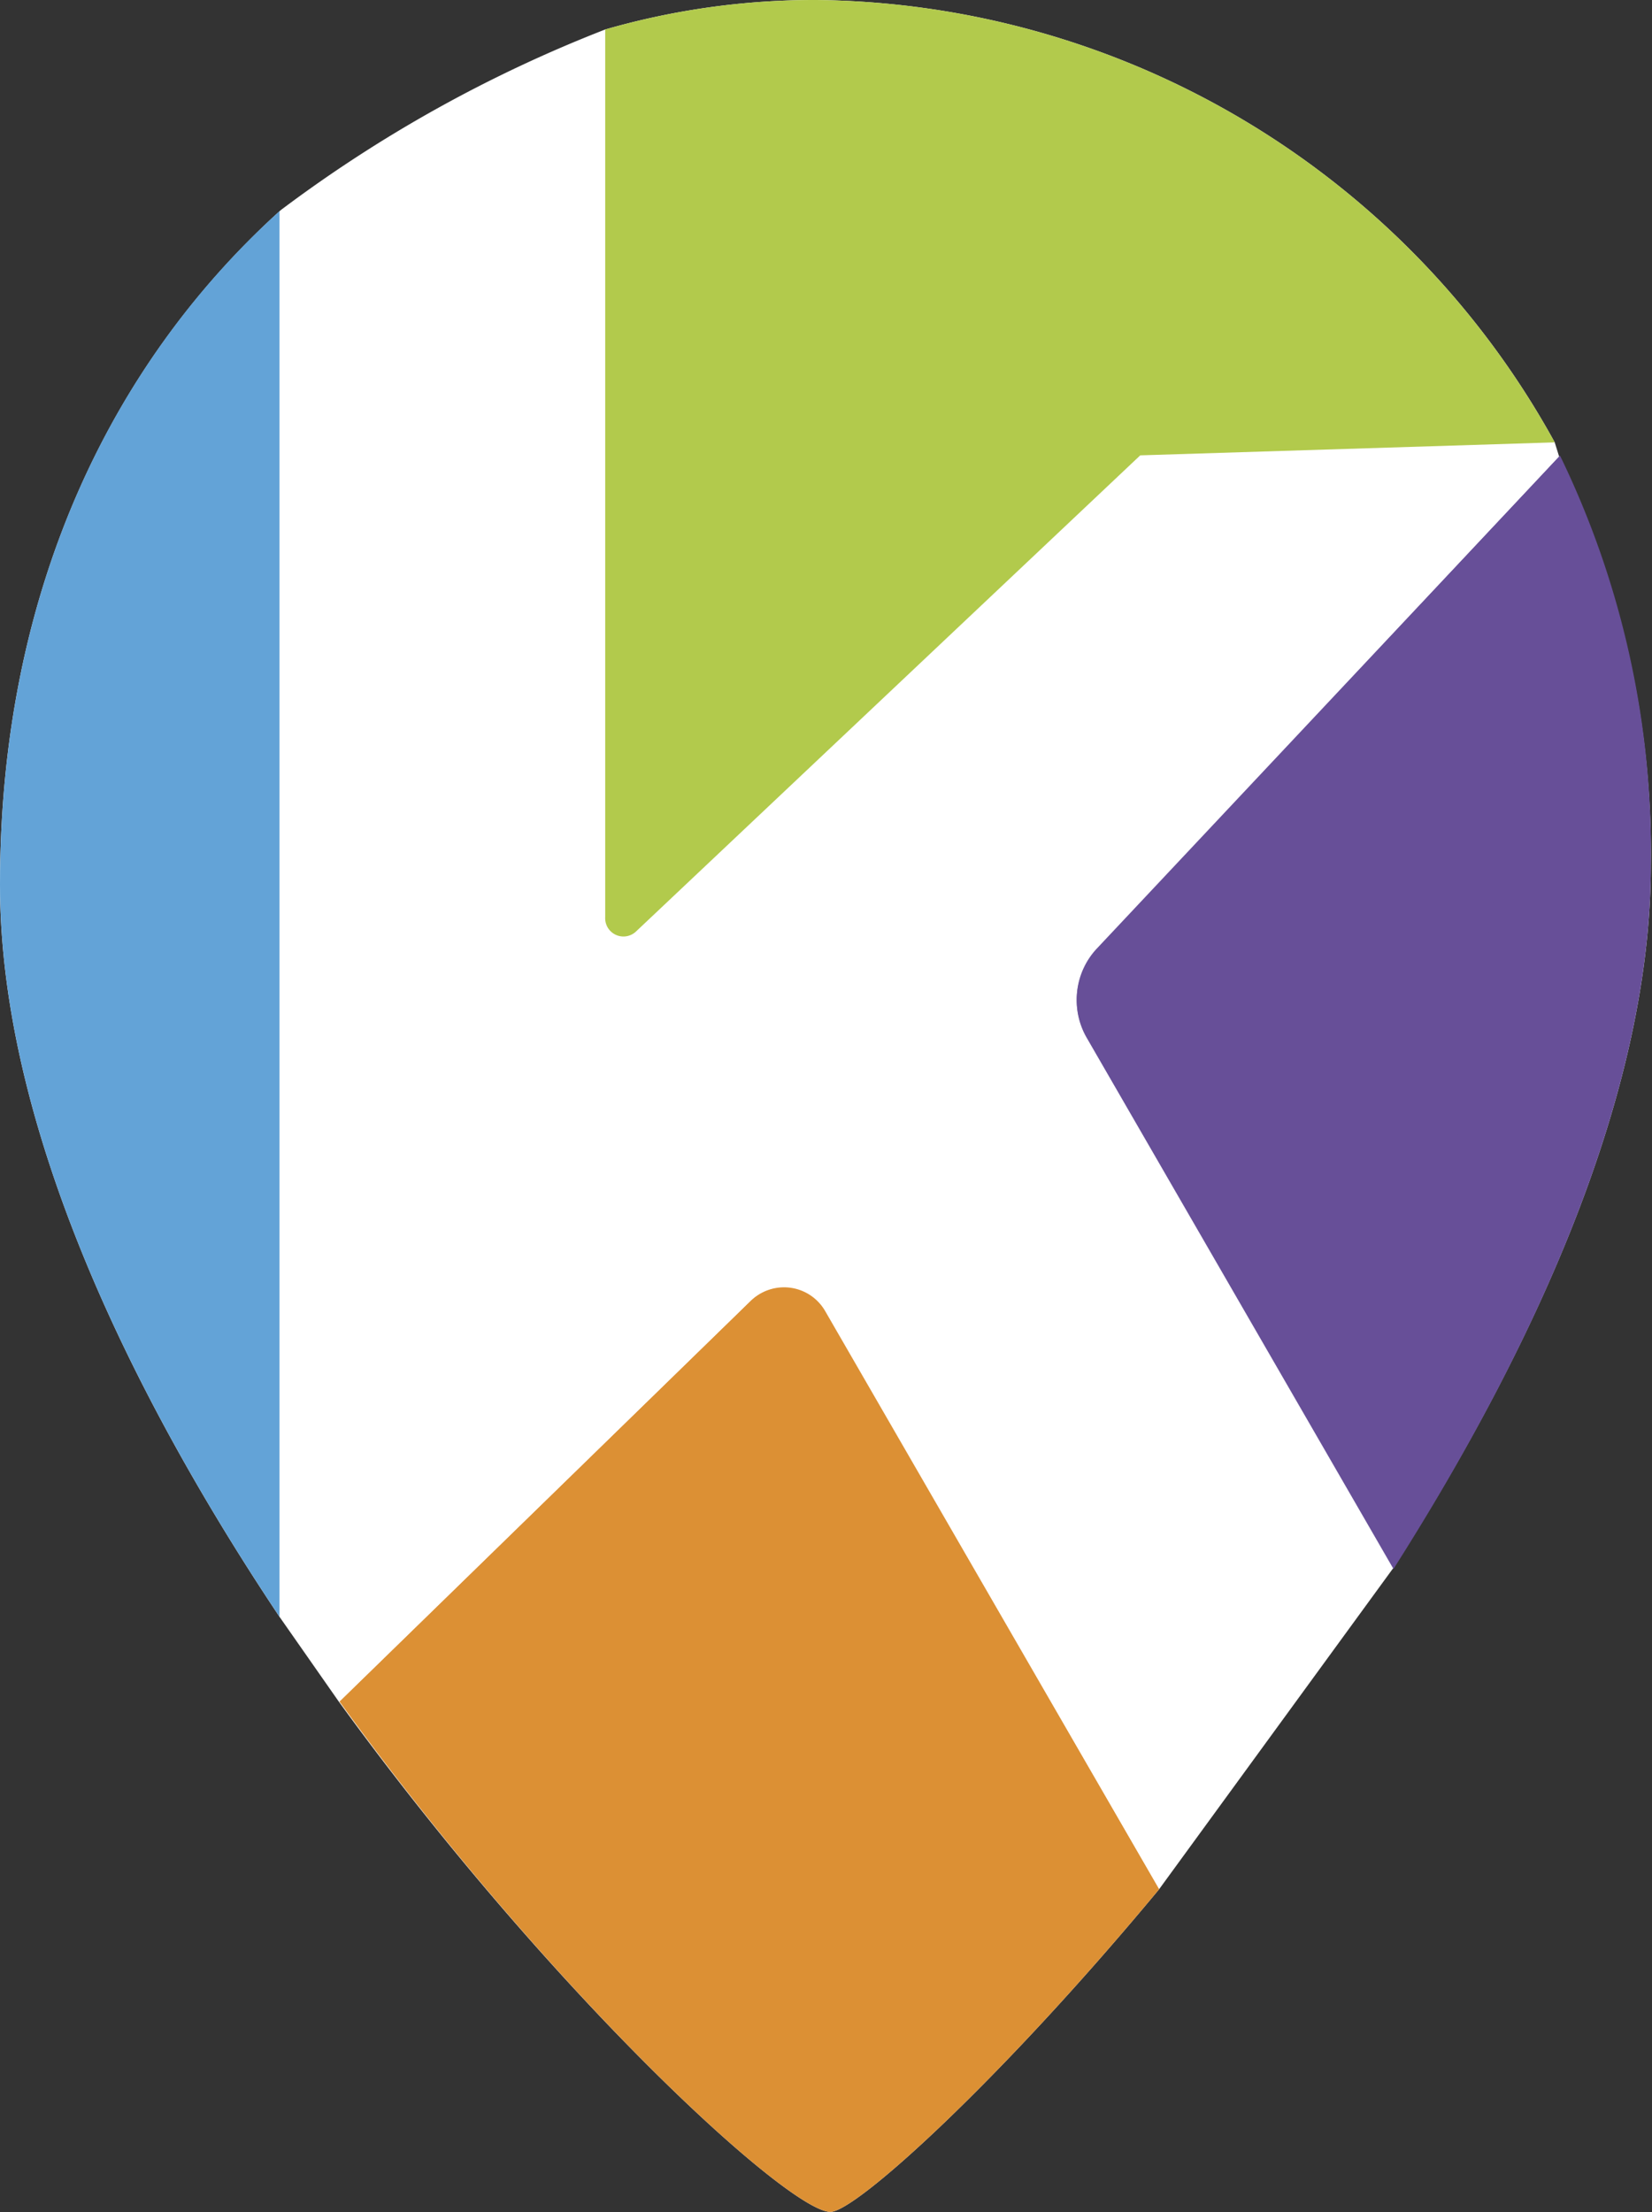 <svg xmlns="http://www.w3.org/2000/svg" viewBox="0 0 56.04 75.01"><rect x="0" y="0" width="56.04" height="75.01" fill="#333333" stroke="none"/><defs><style>.cls-1{fill:#fff;}.cls-2{fill:#b2ca4c;}.cls-3{fill:#dc9034;}.cls-4{fill:#674f98;}.cls-5{fill:#63a3d7;}</style></defs><g id="Calque_2" data-name="Calque 2"><g id="Objects"><path class="cls-1" d="M47.27,53.16C52.15,45.53,56,37,56,29.33a30.69,30.69,0,0,0-3.12-13.88L52.74,15A28.93,28.93,0,0,0,27.67,0a25.65,25.65,0,0,0-7.14,1,46.14,46.14,0,0,0-11,6.12C3.92,12.19,0,19.84,0,30c0,8,4.26,17,9.48,24.82l2,2.86C18.68,67.6,26.77,75,28.17,75c.85,0,5.72-4.4,11.15-10.94Z"/><path class="cls-2" d="M21.57,31.59,38.68,15.44,52.74,15A28.93,28.93,0,0,0,27.67,0a25.65,25.65,0,0,0-7.14,1v30.1A.62.62,0,0,0,21.57,31.59Z"/><path class="cls-3" d="M25.46,44.12,11.52,57.7C18.68,67.6,26.77,75,28.17,75c.85,0,5.72-4.4,11.15-10.94L28,44.47A1.61,1.61,0,0,0,25.46,44.12Z"/><path class="cls-3" d="M11.52,57.7,25.46,44.12a1.61,1.61,0,0,1,2.51.35l11.35,19.6"/><line class="cls-1" x1="52.92" y1="15.45" x2="53.55" y2="14.78"/><path class="cls-4" d="M52.92,15.45,37.21,32.2a2.52,2.52,0,0,0-.34,3l10.4,18C52.15,45.53,56,37,56,29.33A30.69,30.69,0,0,0,52.92,15.45Z"/><path class="cls-4" d="M47.27,53.16l-10.4-18a2.52,2.52,0,0,1,.34-3L52.92,15.45"/><path class="cls-5" d="M0,30c0,8,4.26,17,9.48,24.82V7.16C3.92,12.19,0,19.84,0,30Z"/><line class="cls-5" x1="9.48" y1="7.16" x2="9.48" y2="54.84"/></g></g></svg>